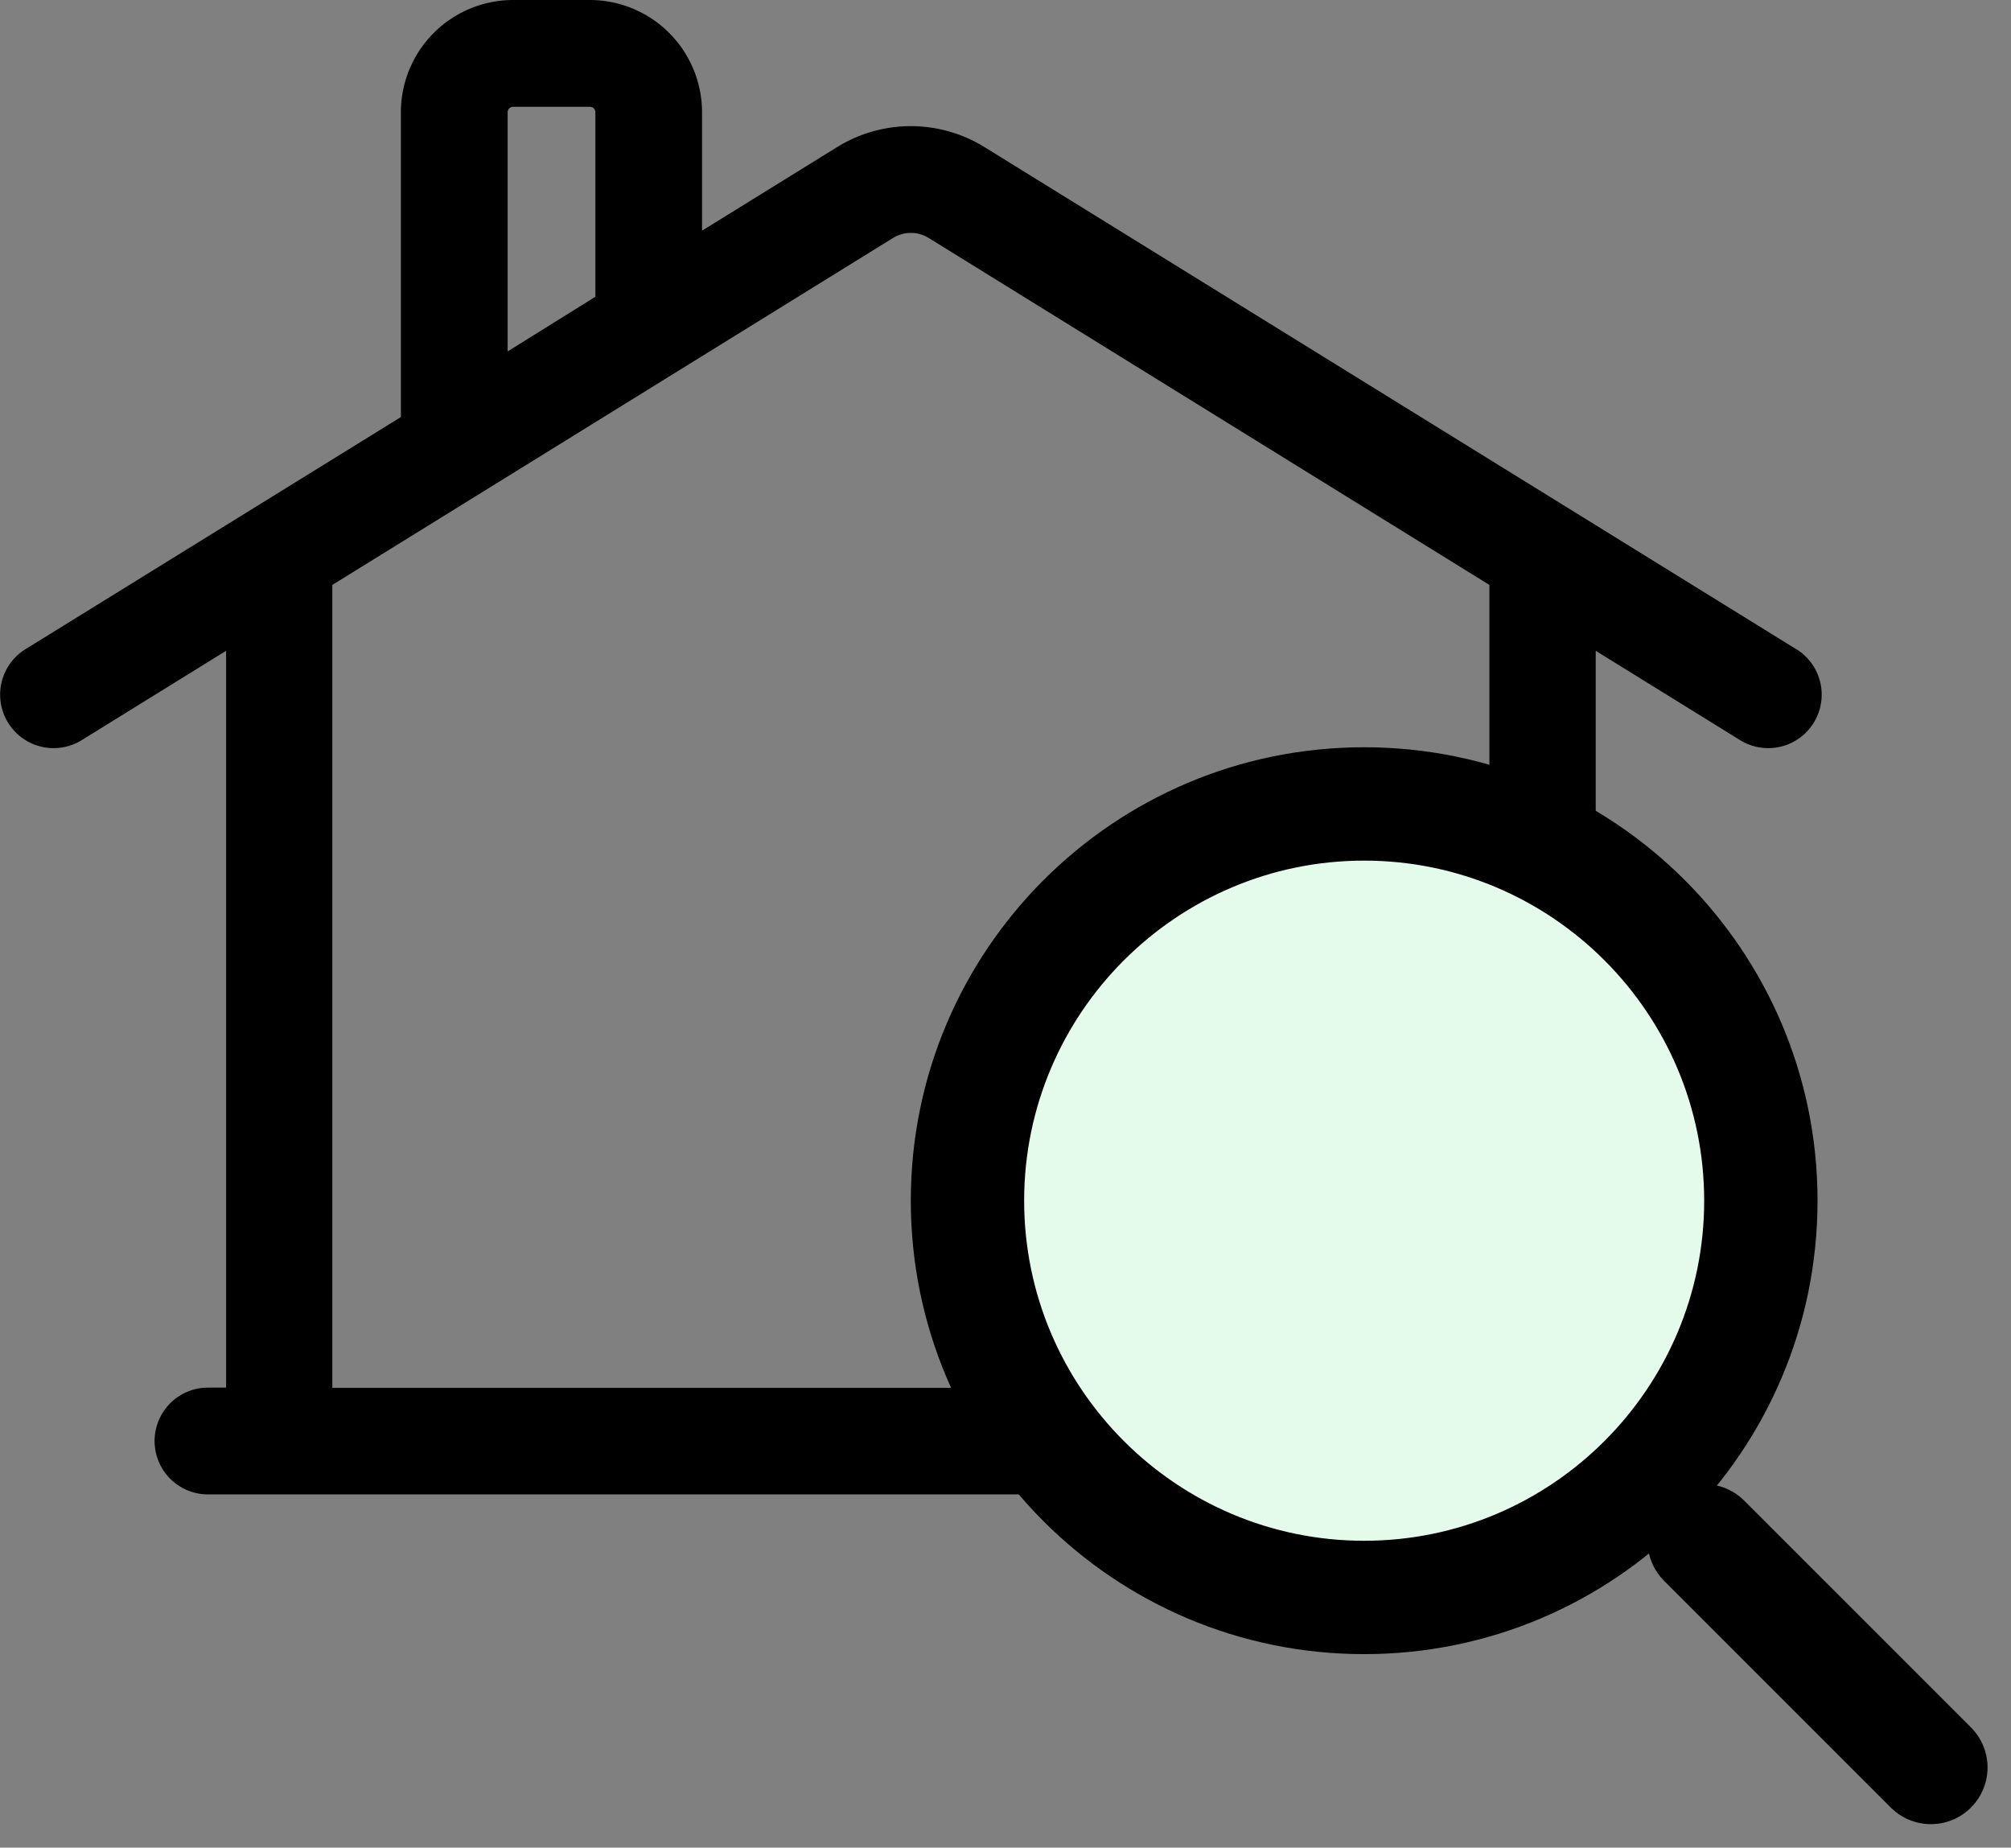 <svg xmlns="http://www.w3.org/2000/svg" width="17.743" height="16.299" viewBox="0 0 17.743 16.299"><rect x="0" y="0" width="17.743" height="16.299" fill="#808080" stroke="none"/><g transform="translate(-230 -570.538)"><g transform="translate(230 570.538)"><path d="M15.85,5.728,8.69,1.3a1.236,1.236,0,0,0-1.308,0l-1.188.735V.99A.991.991,0,0,0,5.2,0H4.528a.991.991,0,0,0-.991.99V3.679L.223,5.728a.471.471,0,0,0,.5.8l1.272-.787v6.5H1.835a.471.471,0,1,0,0,.942h12.4a.471.471,0,1,0,0-.942h-.156v-6.5l1.272.787a.471.471,0,0,0,.5-.8ZM4.479.99A.048.048,0,0,1,4.528.942H5.2A.048.048,0,0,1,5.253.99V2.618L4.479,3.1Zm8.662,11.253H2.932V5.16L7.878,2.1a.3.3,0,0,1,.317,0L13.141,5.16Zm0,0" transform="translate(0 0)"/></g><g transform="translate(237.924 577.52)"><line x2="2" y2="2" transform="translate(7.112 6.61)" fill="none" stroke="#000" stroke-linecap="round" stroke-width="1"/><g transform="translate(0.112 -0.39)" fill="#e4faeb"><path d="M 4 7.5 C 2.07 7.5 0.5 5.93 0.5 4 C 0.5 2.07 2.07 0.5 4 0.5 C 5.93 0.5 7.5 2.07 7.5 4 C 7.5 5.93 5.93 7.5 4 7.5 Z" stroke="none"/><path d="M 4 1 C 2.346 1 1 2.346 1 4 C 1 5.654 2.346 7 4 7 C 5.654 7 7 5.654 7 4 C 7 2.346 5.654 1 4 1 M 4 0 C 6.209 0 8 1.791 8 4 C 8 6.209 6.209 8 4 8 C 1.791 8 0 6.209 0 4 C 0 1.791 1.791 0 4 0 Z" stroke="none" fill="#000"/></g></g></g></svg>